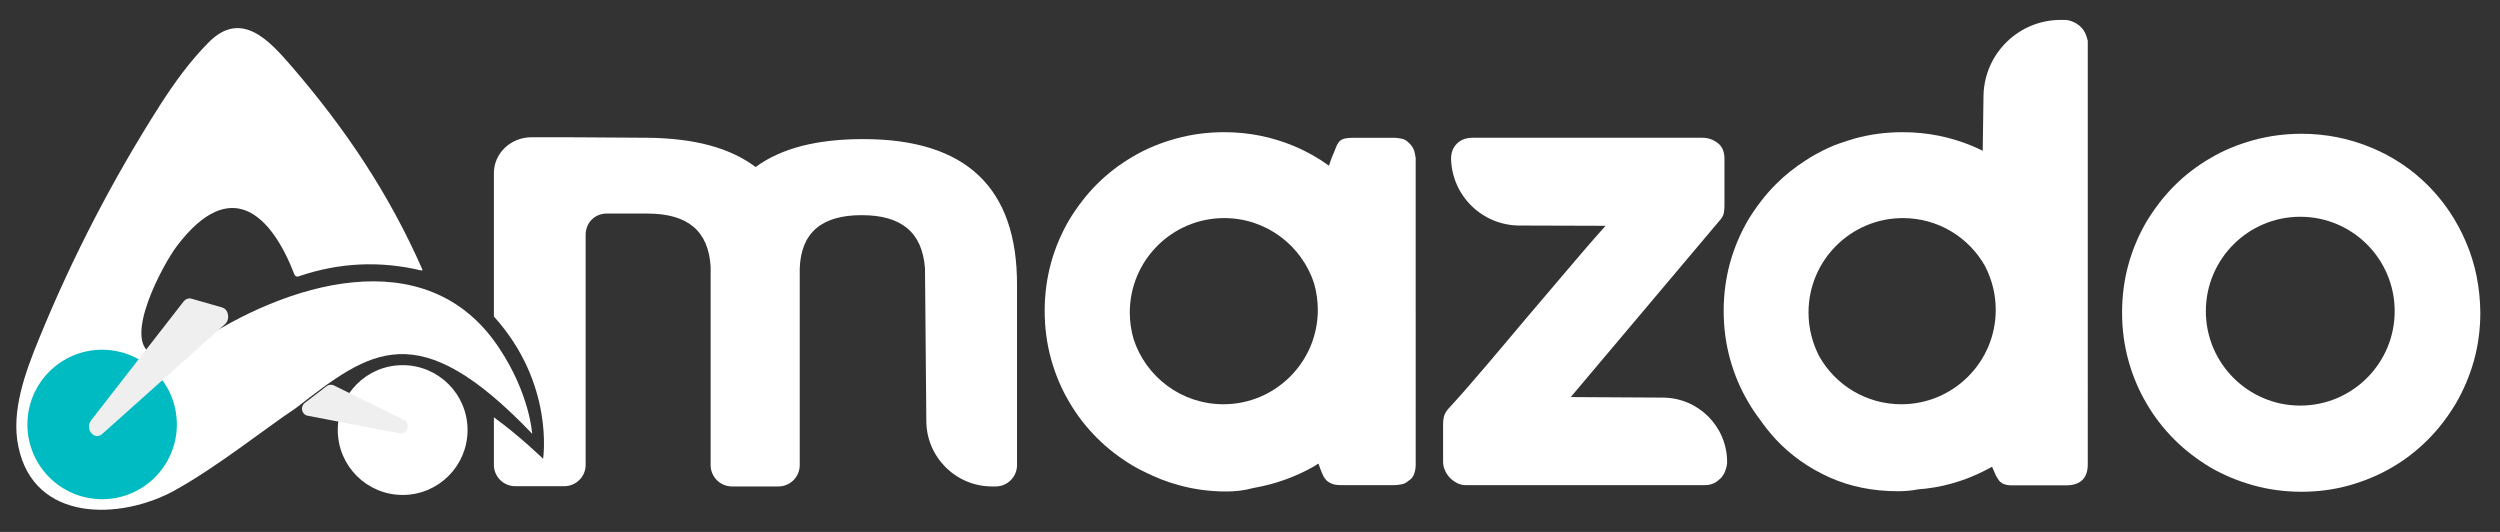 <svg xmlns="http://www.w3.org/2000/svg" xmlns:xlink="http://www.w3.org/1999/xlink" id="Ebene_1" x="0px" y="0px" viewBox="0 0 940 200" style="enable-background:new 0 0 940 200;" xml:space="preserve"><rect x="0" y="0" width="940" height="200" fill="#333333" stroke="none"/><style type="text/css">	.st0{fill:#ffffff;}	.st1{fill:#ffffff;stroke:#ffffff;stroke-width:2;stroke-miterlimit:10;}	.st2{fill:#EFEFEF;}	.st3{fill:#00BBC2;}	.st4{display:none;fill:#00BBC2;}	@-webkit-keyframes animate-svg-stroke-1{0%{stroke-dashoffset:870.393px;stroke-dasharray:870.393px}100%{stroke-dashoffset:0;stroke-dasharray:870.393px}}@keyframes animate-svg-stroke-1{0%{stroke-dashoffset:870.393px;stroke-dasharray:870.393px}100%{stroke-dashoffset:0;stroke-dasharray:870.393px}}@-webkit-keyframes animate-svg-fill-1{0%{fill:transparent}100%{fill:rgb(255,255,255)}}@keyframes animate-svg-fill-1{0%{fill:transparent}100%{fill:rgb(255,255,255)}}.svg-elem-1{-webkit-animation:animate-svg-stroke-1 0.4s cubic-bezier(0.47,0,0.745,0.715) 0s both,animate-svg-fill-1 0.4s cubic-bezier(0.77,0,0.175,1) 0.6s both;animation:animate-svg-stroke-1 0.4s cubic-bezier(0.47,0,0.745,0.715) 0s both,animate-svg-fill-1 0.4s cubic-bezier(0.77,0,0.175,1) 0.6s both}@-webkit-keyframes animate-svg-stroke-2{0%{stroke-dashoffset:149.027px;stroke-dasharray:149.027px}100%{stroke-dashoffset:0;stroke-dasharray:149.027px}}@keyframes animate-svg-stroke-2{0%{stroke-dashoffset:149.027px;stroke-dasharray:149.027px}100%{stroke-dashoffset:0;stroke-dasharray:149.027px}}@-webkit-keyframes animate-svg-fill-2{0%{fill:transparent}100%{fill:rgb(255,255,255)}}@keyframes animate-svg-fill-2{0%{fill:transparent}100%{fill:rgb(255,255,255)}}.svg-elem-2{-webkit-animation:animate-svg-stroke-2 0.4s cubic-bezier(0.47,0,0.745,0.715) 0.02s both,animate-svg-fill-2 0.4s cubic-bezier(0.77,0,0.175,1) 0.7s both;animation:animate-svg-stroke-2 0.4s cubic-bezier(0.47,0,0.745,0.715) 0.02s both,animate-svg-fill-2 0.4s cubic-bezier(0.77,0,0.175,1) 0.7s both}@-webkit-keyframes animate-svg-stroke-3{0%{stroke-dashoffset:93.616px;stroke-dasharray:93.616px}100%{stroke-dashoffset:0;stroke-dasharray:93.616px}}@keyframes animate-svg-stroke-3{0%{stroke-dashoffset:93.616px;stroke-dasharray:93.616px}100%{stroke-dashoffset:0;stroke-dasharray:93.616px}}@-webkit-keyframes animate-svg-fill-3{0%{fill:transparent}100%{fill:rgb(239,239,239)}}@keyframes animate-svg-fill-3{0%{fill:transparent}100%{fill:rgb(239,239,239)}}.svg-elem-3{-webkit-animation:animate-svg-stroke-3 0.4s cubic-bezier(0.47,0,0.745,0.715) 0.04s both,animate-svg-fill-3 0.4s cubic-bezier(0.77,0,0.175,1) 0.8s both;animation:animate-svg-stroke-3 0.4s cubic-bezier(0.47,0,0.745,0.715) 0.04s both,animate-svg-fill-3 0.4s cubic-bezier(0.77,0,0.175,1) 0.8s both}@-webkit-keyframes animate-svg-stroke-4{0%{stroke-dashoffset:178.558px;stroke-dasharray:178.558px}100%{stroke-dashoffset:0;stroke-dasharray:178.558px}}@keyframes animate-svg-stroke-4{0%{stroke-dashoffset:178.558px;stroke-dasharray:178.558px}100%{stroke-dashoffset:0;stroke-dasharray:178.558px}}@-webkit-keyframes animate-svg-fill-4{0%{fill:transparent}100%{fill:rgb(0,187,194)}}@keyframes animate-svg-fill-4{0%{fill:transparent}100%{fill:rgb(0,187,194)}}.svg-elem-4{-webkit-animation:animate-svg-stroke-4 0.4s cubic-bezier(0.47,0,0.745,0.715) 0.06s both,animate-svg-fill-4 0.4s cubic-bezier(0.77,0,0.175,1) 0.9s both;animation:animate-svg-stroke-4 0.4s cubic-bezier(0.47,0,0.745,0.715) 0.06s both,animate-svg-fill-4 0.4s cubic-bezier(0.77,0,0.175,1) 0.9s both}@-webkit-keyframes animate-svg-stroke-5{0%{stroke-dashoffset:153.315px;stroke-dasharray:153.315px}100%{stroke-dashoffset:0;stroke-dasharray:153.315px}}@keyframes animate-svg-stroke-5{0%{stroke-dashoffset:153.315px;stroke-dasharray:153.315px}100%{stroke-dashoffset:0;stroke-dasharray:153.315px}}@-webkit-keyframes animate-svg-fill-5{0%{fill:transparent}100%{fill:rgb(239,239,239)}}@keyframes animate-svg-fill-5{0%{fill:transparent}100%{fill:rgb(239,239,239)}}.svg-elem-5{-webkit-animation:animate-svg-stroke-5 0.4s cubic-bezier(0.47,0,0.745,0.715) 0.08s both,animate-svg-fill-5 0.4s cubic-bezier(0.77,0,0.175,1) 1s both;animation:animate-svg-stroke-5 0.4s cubic-bezier(0.47,0,0.745,0.715) 0.08s both,animate-svg-fill-5 0.4s cubic-bezier(0.77,0,0.175,1) 1s both}@-webkit-keyframes animate-svg-stroke-6{0%{stroke-dashoffset:1030.799px;stroke-dasharray:1030.799px}100%{stroke-dashoffset:0;stroke-dasharray:1030.799px}}@keyframes animate-svg-stroke-6{0%{stroke-dashoffset:1030.799px;stroke-dasharray:1030.799px}100%{stroke-dashoffset:0;stroke-dasharray:1030.799px}}@-webkit-keyframes animate-svg-fill-6{0%{fill:transparent}100%{fill:rgb(255,255,255)}}@keyframes animate-svg-fill-6{0%{fill:transparent}100%{fill:rgb(255,255,255)}}.svg-elem-6{-webkit-animation:animate-svg-stroke-6 0.4s cubic-bezier(0.47,0,0.745,0.715) 0.1s both,animate-svg-fill-6 0.4s cubic-bezier(0.77,0,0.175,1) 1.1s both;animation:animate-svg-stroke-6 0.4s cubic-bezier(0.47,0,0.745,0.715) 0.1s both,animate-svg-fill-6 0.4s cubic-bezier(0.77,0,0.175,1) 1.1s both}@-webkit-keyframes animate-svg-stroke-7{0%{stroke-dashoffset:718.896px;stroke-dasharray:718.896px}100%{stroke-dashoffset:0;stroke-dasharray:718.896px}}@keyframes animate-svg-stroke-7{0%{stroke-dashoffset:718.896px;stroke-dasharray:718.896px}100%{stroke-dashoffset:0;stroke-dasharray:718.896px}}@-webkit-keyframes animate-svg-fill-7{0%{fill:transparent}100%{fill:rgb(255,255,255)}}@keyframes animate-svg-fill-7{0%{fill:transparent}100%{fill:rgb(255,255,255)}}.svg-elem-7{-webkit-animation:animate-svg-stroke-7 0.4s cubic-bezier(0.47,0,0.745,0.715) 0.12s both,animate-svg-fill-7 0.4s cubic-bezier(0.77,0,0.175,1) 1.2s both;animation:animate-svg-stroke-7 0.4s cubic-bezier(0.47,0,0.745,0.715) 0.12s both,animate-svg-fill-7 0.4s cubic-bezier(0.77,0,0.175,1) 1.2s both}@-webkit-keyframes animate-svg-stroke-8{0%{stroke-dashoffset:597.223px;stroke-dasharray:597.223px}100%{stroke-dashoffset:0;stroke-dasharray:597.223px}}@keyframes animate-svg-stroke-8{0%{stroke-dashoffset:597.223px;stroke-dasharray:597.223px}100%{stroke-dashoffset:0;stroke-dasharray:597.223px}}@-webkit-keyframes animate-svg-fill-8{0%{fill:transparent}100%{fill:rgb(255,255,255)}}@keyframes animate-svg-fill-8{0%{fill:transparent}100%{fill:rgb(255,255,255)}}.svg-elem-8{-webkit-animation:animate-svg-stroke-8 0.4s cubic-bezier(0.47,0,0.745,0.715) 0.14s both,animate-svg-fill-8 0.4s cubic-bezier(0.77,0,0.175,1) 1.3s both;animation:animate-svg-stroke-8 0.4s cubic-bezier(0.47,0,0.745,0.715) 0.14s both,animate-svg-fill-8 0.4s cubic-bezier(0.77,0,0.175,1) 1.3s both}@-webkit-keyframes animate-svg-stroke-9{0%{stroke-dashoffset:785.155px;stroke-dasharray:785.155px}100%{stroke-dashoffset:0;stroke-dasharray:785.155px}}@keyframes animate-svg-stroke-9{0%{stroke-dashoffset:785.155px;stroke-dasharray:785.155px}100%{stroke-dashoffset:0;stroke-dasharray:785.155px}}@-webkit-keyframes animate-svg-fill-9{0%{fill:transparent}100%{fill:rgb(255,255,255)}}@keyframes animate-svg-fill-9{0%{fill:transparent}100%{fill:rgb(255,255,255)}}.svg-elem-9{-webkit-animation:animate-svg-stroke-9 0.4s cubic-bezier(0.47,0,0.745,0.715) 0.16s both,animate-svg-fill-9 0.4s cubic-bezier(0.77,0,0.175,1) 1.4s both;animation:animate-svg-stroke-9 0.4s cubic-bezier(0.47,0,0.745,0.715) 0.16s both,animate-svg-fill-9 0.4s cubic-bezier(0.77,0,0.175,1) 1.4s both}@-webkit-keyframes animate-svg-stroke-10{0%{stroke-dashoffset:648.622px;stroke-dasharray:648.622px}100%{stroke-dashoffset:0;stroke-dasharray:648.622px}}@keyframes animate-svg-stroke-10{0%{stroke-dashoffset:648.622px;stroke-dasharray:648.622px}100%{stroke-dashoffset:0;stroke-dasharray:648.622px}}@-webkit-keyframes animate-svg-fill-10{0%{fill:transparent}100%{fill:rgb(255,255,255)}}@keyframes animate-svg-fill-10{0%{fill:transparent}100%{fill:rgb(255,255,255)}}.svg-elem-10{-webkit-animation:animate-svg-stroke-10 0.4s cubic-bezier(0.47,0,0.745,0.715) 0.18s both,animate-svg-fill-10 0.4s cubic-bezier(0.77,0,0.175,1) 1.5s both;animation:animate-svg-stroke-10 0.4s cubic-bezier(0.47,0,0.745,0.715) 0.18s both,animate-svg-fill-10 0.4s cubic-bezier(0.77,0,0.175,1) 1.5s both}@-webkit-keyframes animate-svg-stroke-11{0%{stroke-dashoffset:335.802px;stroke-dasharray:335.802px}100%{stroke-dashoffset:0;stroke-dasharray:335.802px}}@keyframes animate-svg-stroke-11{0%{stroke-dashoffset:335.802px;stroke-dasharray:335.802px}100%{stroke-dashoffset:0;stroke-dasharray:335.802px}}@-webkit-keyframes animate-svg-fill-11{0%{fill:transparent}100%{fill:rgb(0,187,194)}}@keyframes animate-svg-fill-11{0%{fill:transparent}100%{fill:rgb(0,187,194)}}.svg-elem-11{-webkit-animation:animate-svg-stroke-11 0.4s cubic-bezier(0.47,0,0.745,0.715) 0.2s both,animate-svg-fill-11 0.4s cubic-bezier(0.77,0,0.175,1) 1.6s both;animation:animate-svg-stroke-11 0.4s cubic-bezier(0.47,0,0.745,0.715) 0.2s both,animate-svg-fill-11 0.4s cubic-bezier(0.77,0,0.175,1) 1.6s both}	</style><g id="icon_red_black">	<g id="A_00000052098059357210358720000011177517126641861803_">		<path id="a_00000170278790114578323920000015969883964987619976_" class="st0 svg-elem-1" d="M6.9,167.9   c5.9,28.7,38.5,27.6,58.6,16.6c16.3-9,34.2-23.4,45.8-31.1c28-21.7,45.6-35.5,88.8,9.7c0,0-0.9-15.1-12.6-32.5   c-27.5-41.2-80.9-23.5-113.7-1.4c-3.7,2.5-12.3,6-16.8,3.8c-10.9-5.4,4.3-33.7,9.6-40.6c20.3-26.7,35.5-11.5,44.1,10.8   c0.2,0.6,0.9,1,1.6,0.7c15.2-5.2,30.6-5.9,46.1-2.2c0.3,0.1,0.5-0.2,0.4-0.4c-12.5-28.4-28.9-52.9-49.2-76.4   c-8-9.2-18.8-21.7-31.3-8.8C71.6,22.8,65.5,31.2,60,39.8c-17.7,27.8-32.8,56.9-45.3,87.5C9.5,140,4.1,154.6,6.9,167.9"></path>		<circle id="dot_00000070114879298136860020000008837118096225800357_" class="st1 svg-elem-2" cx="151.4" cy="161.7" r="23.4"></circle>		<path class="st2 svg-elem-3" d="M151.7,157.8l-26.2-12.9c-0.9-0.4-1.9-0.3-2.7,0.3l-8.2,6.3c-1.8,1.4-1.2,4.3,1,4.8l34.5,6.6   C153.2,163.7,154.7,159.2,151.7,157.8z"></path>		<circle class="st3 svg-elem-4" cx="38.4" cy="159.6" r="28.1"></circle>		<path class="st2 svg-elem-5" d="M34.3,158L69,113.4c0.8-1,1.9-1.4,3-1.1l11.5,3.3c2.5,0.7,3.1,4.5,1.1,6.3l-46.2,41.3   C35.4,165.8,31.8,161.2,34.3,158z"></path>	</g></g><g>	<path class="st0 svg-elem-6" d="M324.6,52.3c-17.4,0-30.8,3.4-40.5,10.5c-9.7-7.3-23.1-10.8-40.5-11c-21.6-0.2-35.2-0.2-43.7-0.2  c-8,0-14.4,6.2-14.2,13.9v53.5c22.9,25.3,18.5,53.5,18.5,53.5s-8.7-8.5-18.5-15.6l0,17.9c0,4.4,3.6,8,8,8h18.5c4.4,0,8-3.6,8-8  V88.3c0-4.4,3.3-8,7.9-8c3.8,0,9.2,0,15.3,0c15.3,0,23,6.6,23.8,20v74.6c0,4.4,3.6,8,8,8h17.5c4.4,0,8-3.6,8-8v-74  c0.5-13.4,8.2-20,23.3-20s22.8,6.6,23.8,20l0.5,57.5c0.1,13.5,11.1,24.5,24.7,24.5h1.4c4.4,0,8-3.6,8-8v-67.4  C382.6,70.6,363.3,52.3,324.6,52.3z"></path>	<path class="st0 svg-elem-7" d="M531.5,56.1c-0.4-1-1.1-1.8-2-2.6c-0.8-0.8-1.6-1.2-2.7-1.4c-1-0.2-1.9-0.3-2.7-0.3h-15.3  c-1.4,0-2.4,0.1-3.2,0.3c-0.8,0.2-1.4,0.5-1.9,1c-0.5,0.5-1,1.3-1.4,2.4c-0.4,1.1-1,2.4-1.7,4.1l-0.9,2.7c-4-2.9-8.4-5.4-13.2-7.4  c-8.2-3.4-16.9-5.2-26.2-5.2c-6.3,0-12.3,0.8-18.1,2.4c-5.8,1.6-11.2,3.8-16.1,6.7c-5,2.9-9.5,6.3-13.6,10.4  c-4.1,4.1-7.5,8.6-10.5,13.5c-2.9,5-5.2,10.3-6.8,16.1c-1.6,5.8-2.4,11.9-2.4,18.1c0,6.3,0.8,12.3,2.4,18.1  c1.6,5.8,3.9,11.2,6.8,16.1c2.9,5,6.4,9.5,10.5,13.6c4.1,4.1,8.6,7.5,13.6,10.5c1.4,0.8,2.9,1.6,4.4,2.3c4,2,8.2,3.7,12.7,4.9  c5.7,1.6,11.7,2.4,17.9,2.4c3.5,0,6.8-0.4,10.1-1.3c0.2,0,0.3-0.1,0.5-0.1c2.2-0.4,4.5-0.9,6.6-1.5c5.7-1.6,11-3.8,16-6.7  c0.5-0.3,0.9-0.6,1.4-0.9l0.1,0.2c0.4,1.2,0.8,2.2,1.2,3.2c0.4,1,0.8,1.8,1.4,2.5c0.5,0.7,1.3,1.2,2.2,1.6c0.9,0.4,2,0.6,3.5,0.6  h20.2c0.8,0,1.6-0.1,2.7-0.3s1.9-0.7,2.7-1.4c1-0.6,1.6-1.4,2-2.5c0.4-1.1,0.6-2.2,0.6-3.3V59.4C532.1,58.1,531.9,57,531.5,56.1z   M424.8,117.5c0-19.6,15.9-35.5,35.5-35.5c15.8,0,29.2,10.3,33.8,24.6c0.9,3.1,1.4,6.5,1.4,9.9c0,19.6-15.9,35.5-35.5,35.5  c-15.8,0-29.2-10.3-33.8-24.6C425.3,124.3,424.8,120.9,424.8,117.5z"></path>	<path class="st0 svg-elem-8" d="M625.3,149.5l-34.7-0.2l56.5-67c0.6-0.8,1-1.6,1.1-2.5c0.1-0.8,0.2-1.5,0.2-2.2V59.8c0-2.7-0.8-4.7-2.5-6  c-1.7-1.3-3.6-2-5.8-2h-86.3c-2.5,0-4.5,0.7-6,2.2c-1.5,1.5-2.2,3.4-2.2,5.8c0.4,13.9,11.8,25,25.8,25l32.3,0.1  c-4.6,5.1-9.4,10.7-14.4,16.6c-5.1,5.9-10.1,12-15.3,18c-5.1,6.1-10.2,12.1-15.2,18c-5,5.9-9.8,11.4-14.4,16.4  c-0.8,1-1.3,1.9-1.5,2.8c-0.2,0.9-0.3,1.8-0.3,2.8v14.1c0,1.1,0.2,2.2,0.7,3.2c0.4,1.1,1.1,2,1.8,2.8c0.8,0.8,1.7,1.5,2.7,2  c1,0.5,2,0.8,3.1,0.8h90.4c1.2,0,2.3-0.3,3.3-0.8c1-0.5,1.8-1.2,2.6-2c0.7-0.9,1.3-1.8,1.6-2.9c0.4-1.1,0.6-2.1,0.6-3.1  C649.3,160.3,638.6,149.6,625.3,149.5z"></path>	<path class="st0 svg-elem-9" d="M783.9,12.2c-0.5-1-1.2-1.8-2-2.5c-0.8-0.7-1.7-1.2-2.7-1.6c-1-0.4-1.9-0.6-2.8-0.6l-0.9,0  c-16-0.4-29.3,12.3-29.7,28.3l-0.3,20.9c-1.3-0.6-2.6-1.3-3.9-1.8c-8.2-3.4-16.9-5.2-26.2-5.2c-6.3,0-12.3,0.8-18.1,2.4  c-1,0.3-2,0.6-2.9,0.9c-2.3,0.7-4.5,1.5-6.7,2.5c-1.5,0.7-3,1.4-4.4,2.2c-0.1,0.1-0.3,0.1-0.4,0.2c-0.4,0.2-0.8,0.5-1.2,0.7  c-0.1,0.1-0.3,0.2-0.4,0.2c-0.3,0.2-0.6,0.4-0.8,0.5c-0.5,0.3-0.9,0.6-1.4,0.9c-4.1,2.6-7.9,5.6-11.3,9c-4.1,4.1-7.5,8.6-10.5,13.5  c-2.9,5-5.2,10.3-6.8,16.1c-1.6,5.8-2.4,11.9-2.4,18.1c0,6.3,0.8,12.3,2.4,18.1c1.6,5.8,3.9,11.2,6.8,16.1c1.3,2.3,2.8,4.5,4.4,6.6  c1.8,2.6,3.8,5.1,6,7.5c5.6,6,12.4,10.8,20.2,14.3c7.8,3.5,16.4,5.2,25.7,5.2c2.6,0,5.1-0.2,7.6-0.7c4.2-0.3,8.3-1,12.3-2.1  c5.5-1.5,10.7-3.7,15.5-6.4c0.4,0.9,0.8,1.7,1.1,2.5c0.4,1,0.9,1.8,1.4,2.5c0.5,0.7,1.1,1.1,1.9,1.5c0.8,0.3,1.8,0.5,3.2,0.5h20.1  c5.5,0,8.3-2.6,8.3-7.9V15.3C784.7,14.2,784.4,13.1,783.9,12.2z M680,117.5c0-19.6,15.9-35.5,35.5-35.5c13.2,0,24.7,7.2,30.8,17.9  c2.6,5,4.1,10.6,4.1,16.6c0,19.6-15.9,35.5-35.5,35.5c-13.2,0-24.7-7.2-30.8-17.9C681.5,129.1,680,123.5,680,117.5z"></path>	<path class="st0 svg-elem-10" d="M927.2,91c-3.5-8.2-8.3-15.3-14.3-21.3c-6-6-13.1-10.8-21.3-14.2c-8.2-3.4-16.9-5.2-26.2-5.2  c-6.3,0-12.3,0.8-18.1,2.4c-5.8,1.6-11.2,3.8-16.1,6.7c-5,2.9-9.5,6.3-13.6,10.4c-4.1,4.1-7.5,8.6-10.5,13.5  c-2.9,5-5.2,10.3-6.8,16.1c-1.6,5.8-2.4,11.9-2.4,18.1c0,6.3,0.8,12.3,2.4,18.1c1.6,5.8,3.9,11.2,6.8,16.1c2.9,5,6.4,9.5,10.5,13.6  c4.1,4.1,8.6,7.5,13.6,10.5c5,2.9,10.4,5.1,16.1,6.7c5.8,1.6,11.8,2.4,18.1,2.4c6.2,0,12.2-0.8,17.9-2.4s11-3.8,16-6.7  c5-2.9,9.5-6.4,13.6-10.5c4.1-4.1,7.5-8.6,10.5-13.6c2.9-5,5.2-10.4,6.8-16.1c1.6-5.8,2.4-11.8,2.4-18.1  C932.5,108,930.7,99.1,927.2,91z M864.9,152.5c-19.6,0-35.5-15.9-35.5-35.5c0-19.6,15.9-35.5,35.5-35.5c19.6,0,35.5,15.9,35.5,35.5  C900.4,136.6,884.5,152.5,864.9,152.5z"></path></g><path id="shadow_00000018209248215100481700000013246285179512418719_" class="st4 svg-elem-11" d="M85.4,122.2 C85.4,122.2,85.4,122.2,85.4,122.2c-0.1,0-4.4,2.4-10,6.1c-0.5,0.3-1,0.7-1.5,1c-3.7,2.5-12.3,6-16.8,3.8 c-10.9-5.4,4.3-33.7,9.6-40.6c10.2-13.3,19-16.2,26.5-12.9c6.5,2.7,11.9,11.9,11.9,11.9s-6.2-33.3-22.5-33.3 c-16.6,0-67.7,57.6-48,80.9C54.2,162.3,85.3,122.3,85.4,122.2z"></path></svg>